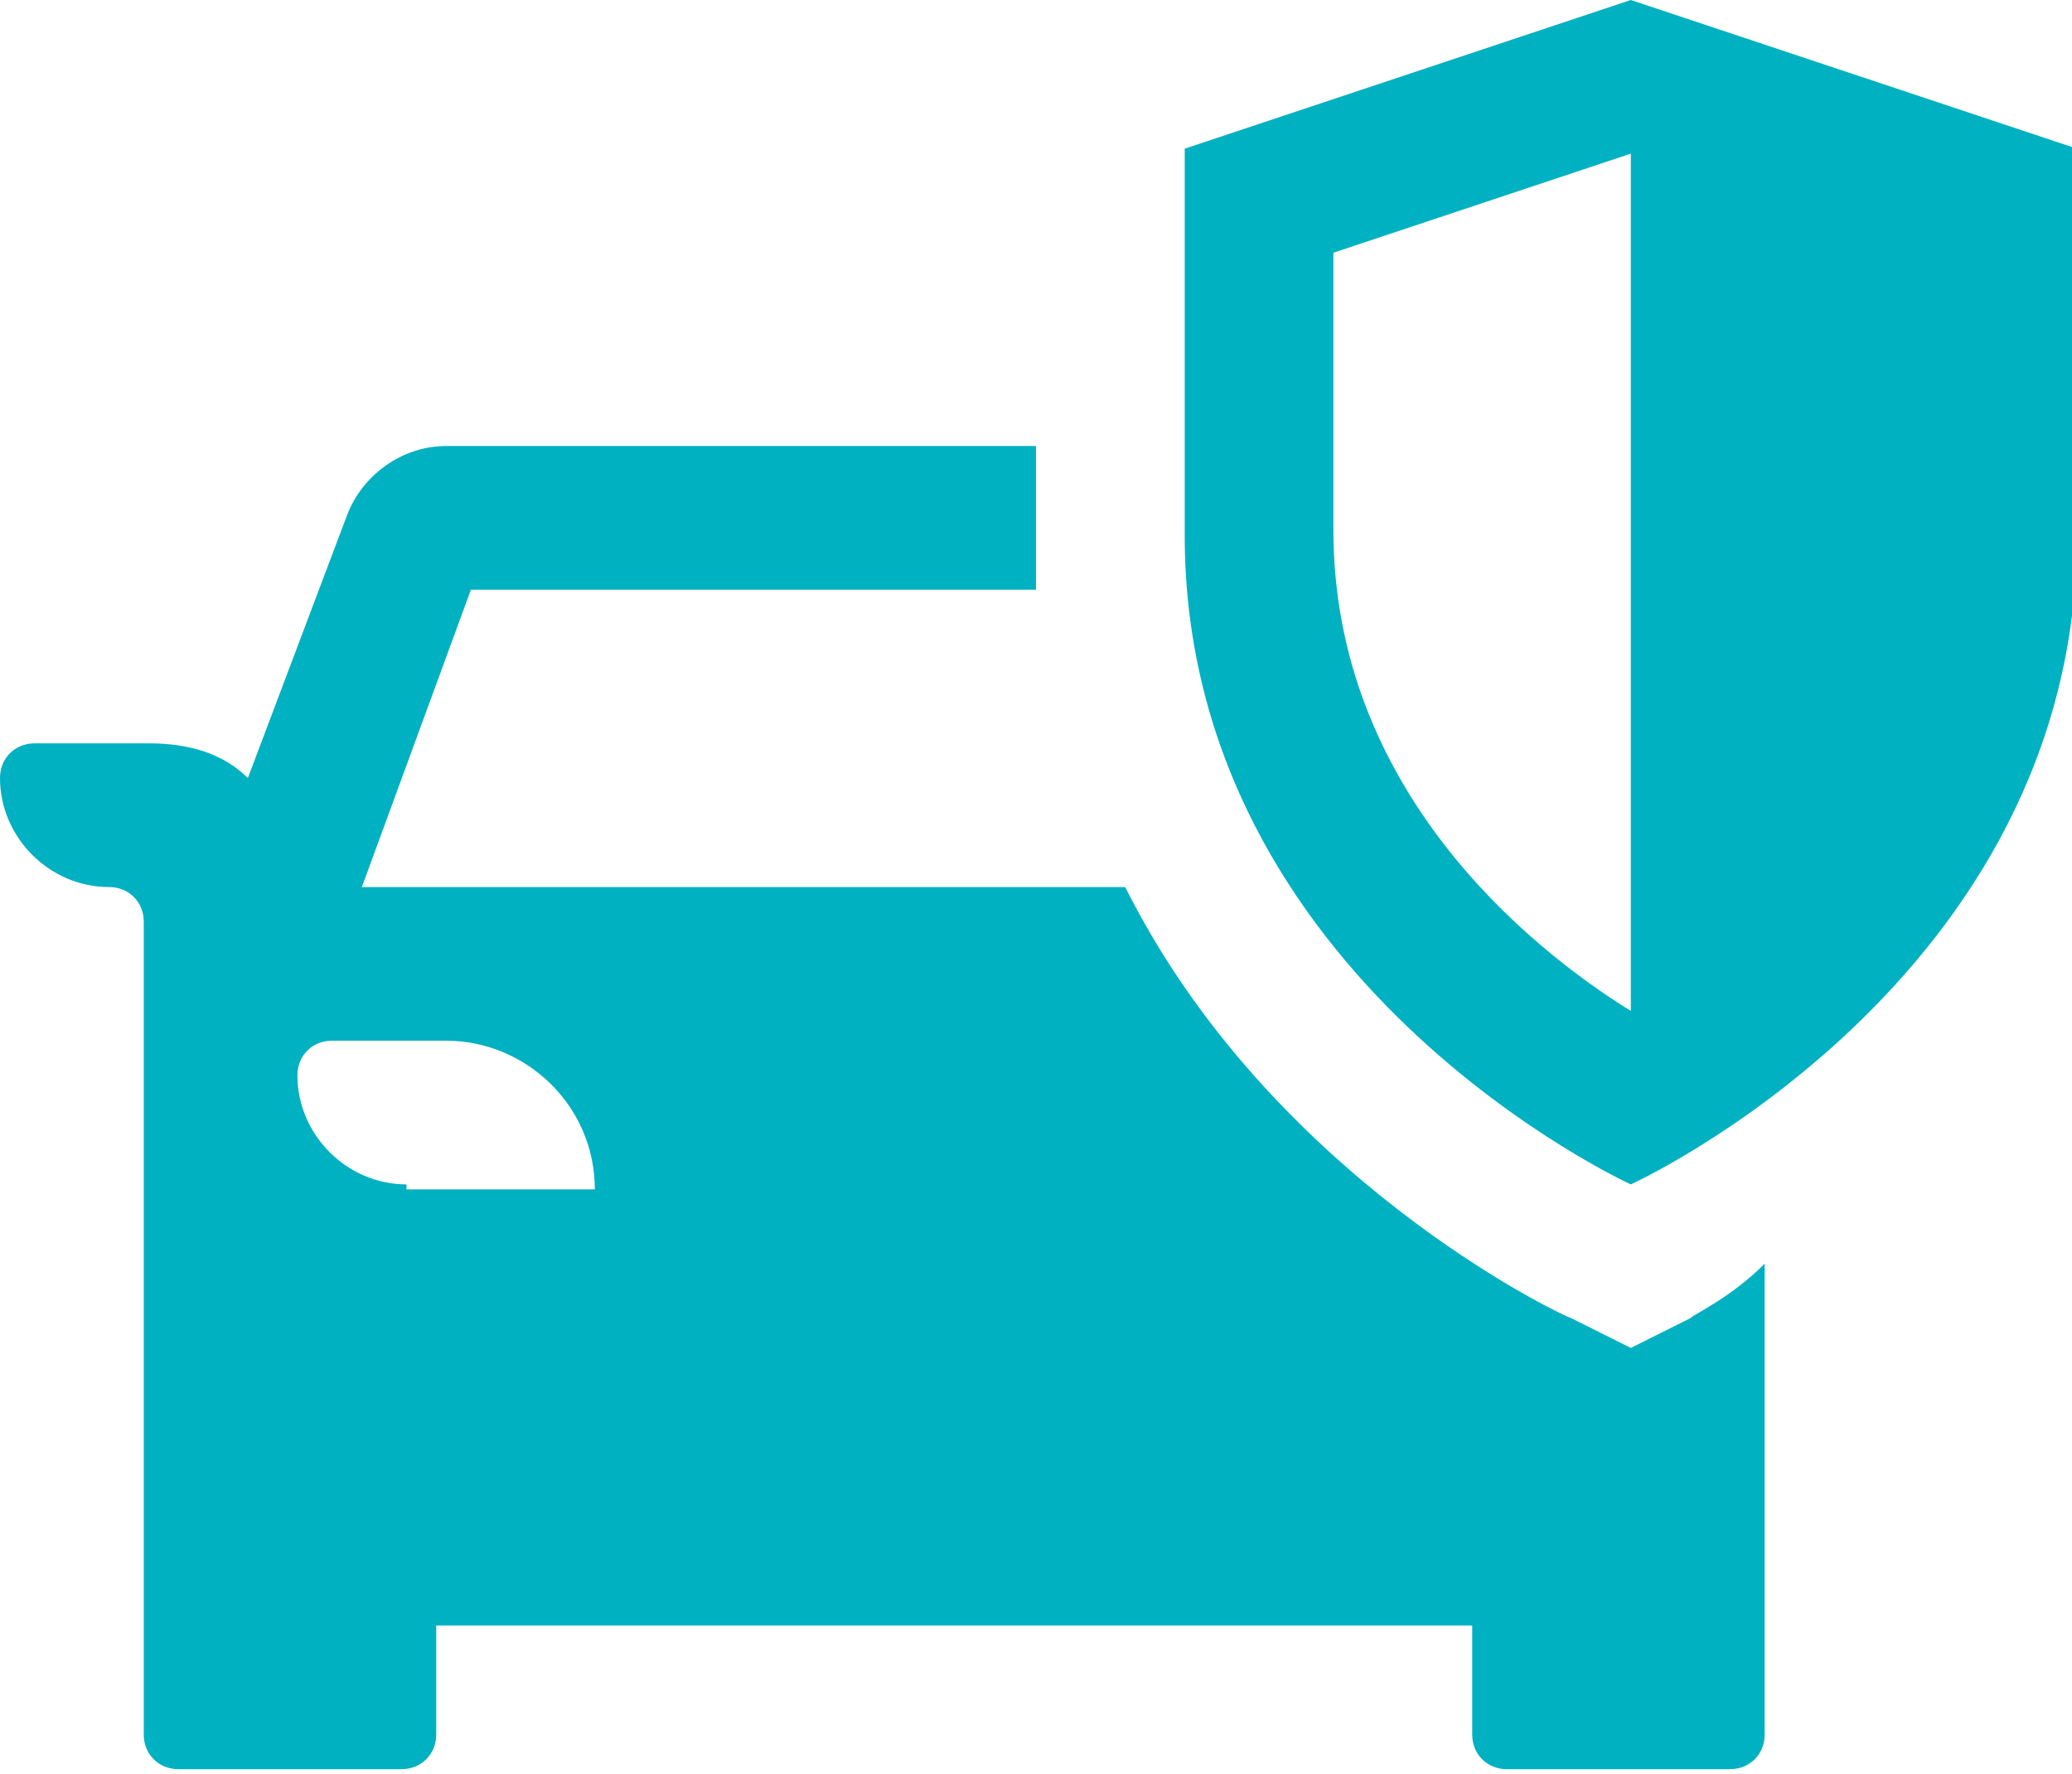 <?xml version="1.0" encoding="utf-8"?>
<!-- Generator: Adobe Illustrator 24.1.0, SVG Export Plug-In . SVG Version: 6.00 Build 0)  -->
<svg version="1.1" id="Layer_1" xmlns="http://www.w3.org/2000/svg" xmlns:xlink="http://www.w3.org/1999/xlink" x="0px" y="0px"
	 viewBox="0 0 41.8 35.8" style="enable-background:new 0 0 41.8 35.8;" xml:space="preserve">
<style type="text/css">
	.st0{fill:#00B1C2;}
</style>
<g>
	<path class="st0" d="M23.9,3v7.8c0,9,9,13.1,9,13.1s9-4.1,9-13.1V3l-9-3L23.9,3z M26.9,5.1l6-2v17.3c-2.1-1.3-6-4.5-6-9.7V5.1z"/>
	<path class="st0" d="M34.1,26.6l-1.2,0.6l-1.2-0.6c-0.3-0.1-6.1-2.9-9-8.7H7.3l2.2-6h11.4c0-0.4,0-0.8,0-1.2V9H9
		c-0.9,0-1.7,0.6-2,1.4l-2,5.3c-0.5-0.5-1.2-0.7-2-0.7H0.7c-0.4,0-0.7,0.3-0.7,0.7c0,1.2,1,2.2,2.2,2.2c0.4,0,0.7,0.3,0.7,0.7v16.4
		c0,0.4,0.3,0.7,0.7,0.7h4.5c0.4,0,0.7-0.3,0.7-0.7v-2.2h20.9v2.2c0,0.4,0.3,0.7,0.7,0.7h4.5c0.4,0,0.7-0.3,0.7-0.7v-9.5
		C34.9,26.2,34.2,26.5,34.1,26.6z M8.2,23.9c-1.2,0-2.2-1-2.2-2.2c0-0.4,0.3-0.7,0.7-0.7H9c1.6,0,3,1.3,3,3H8.2z"/>
</g>
</svg>
